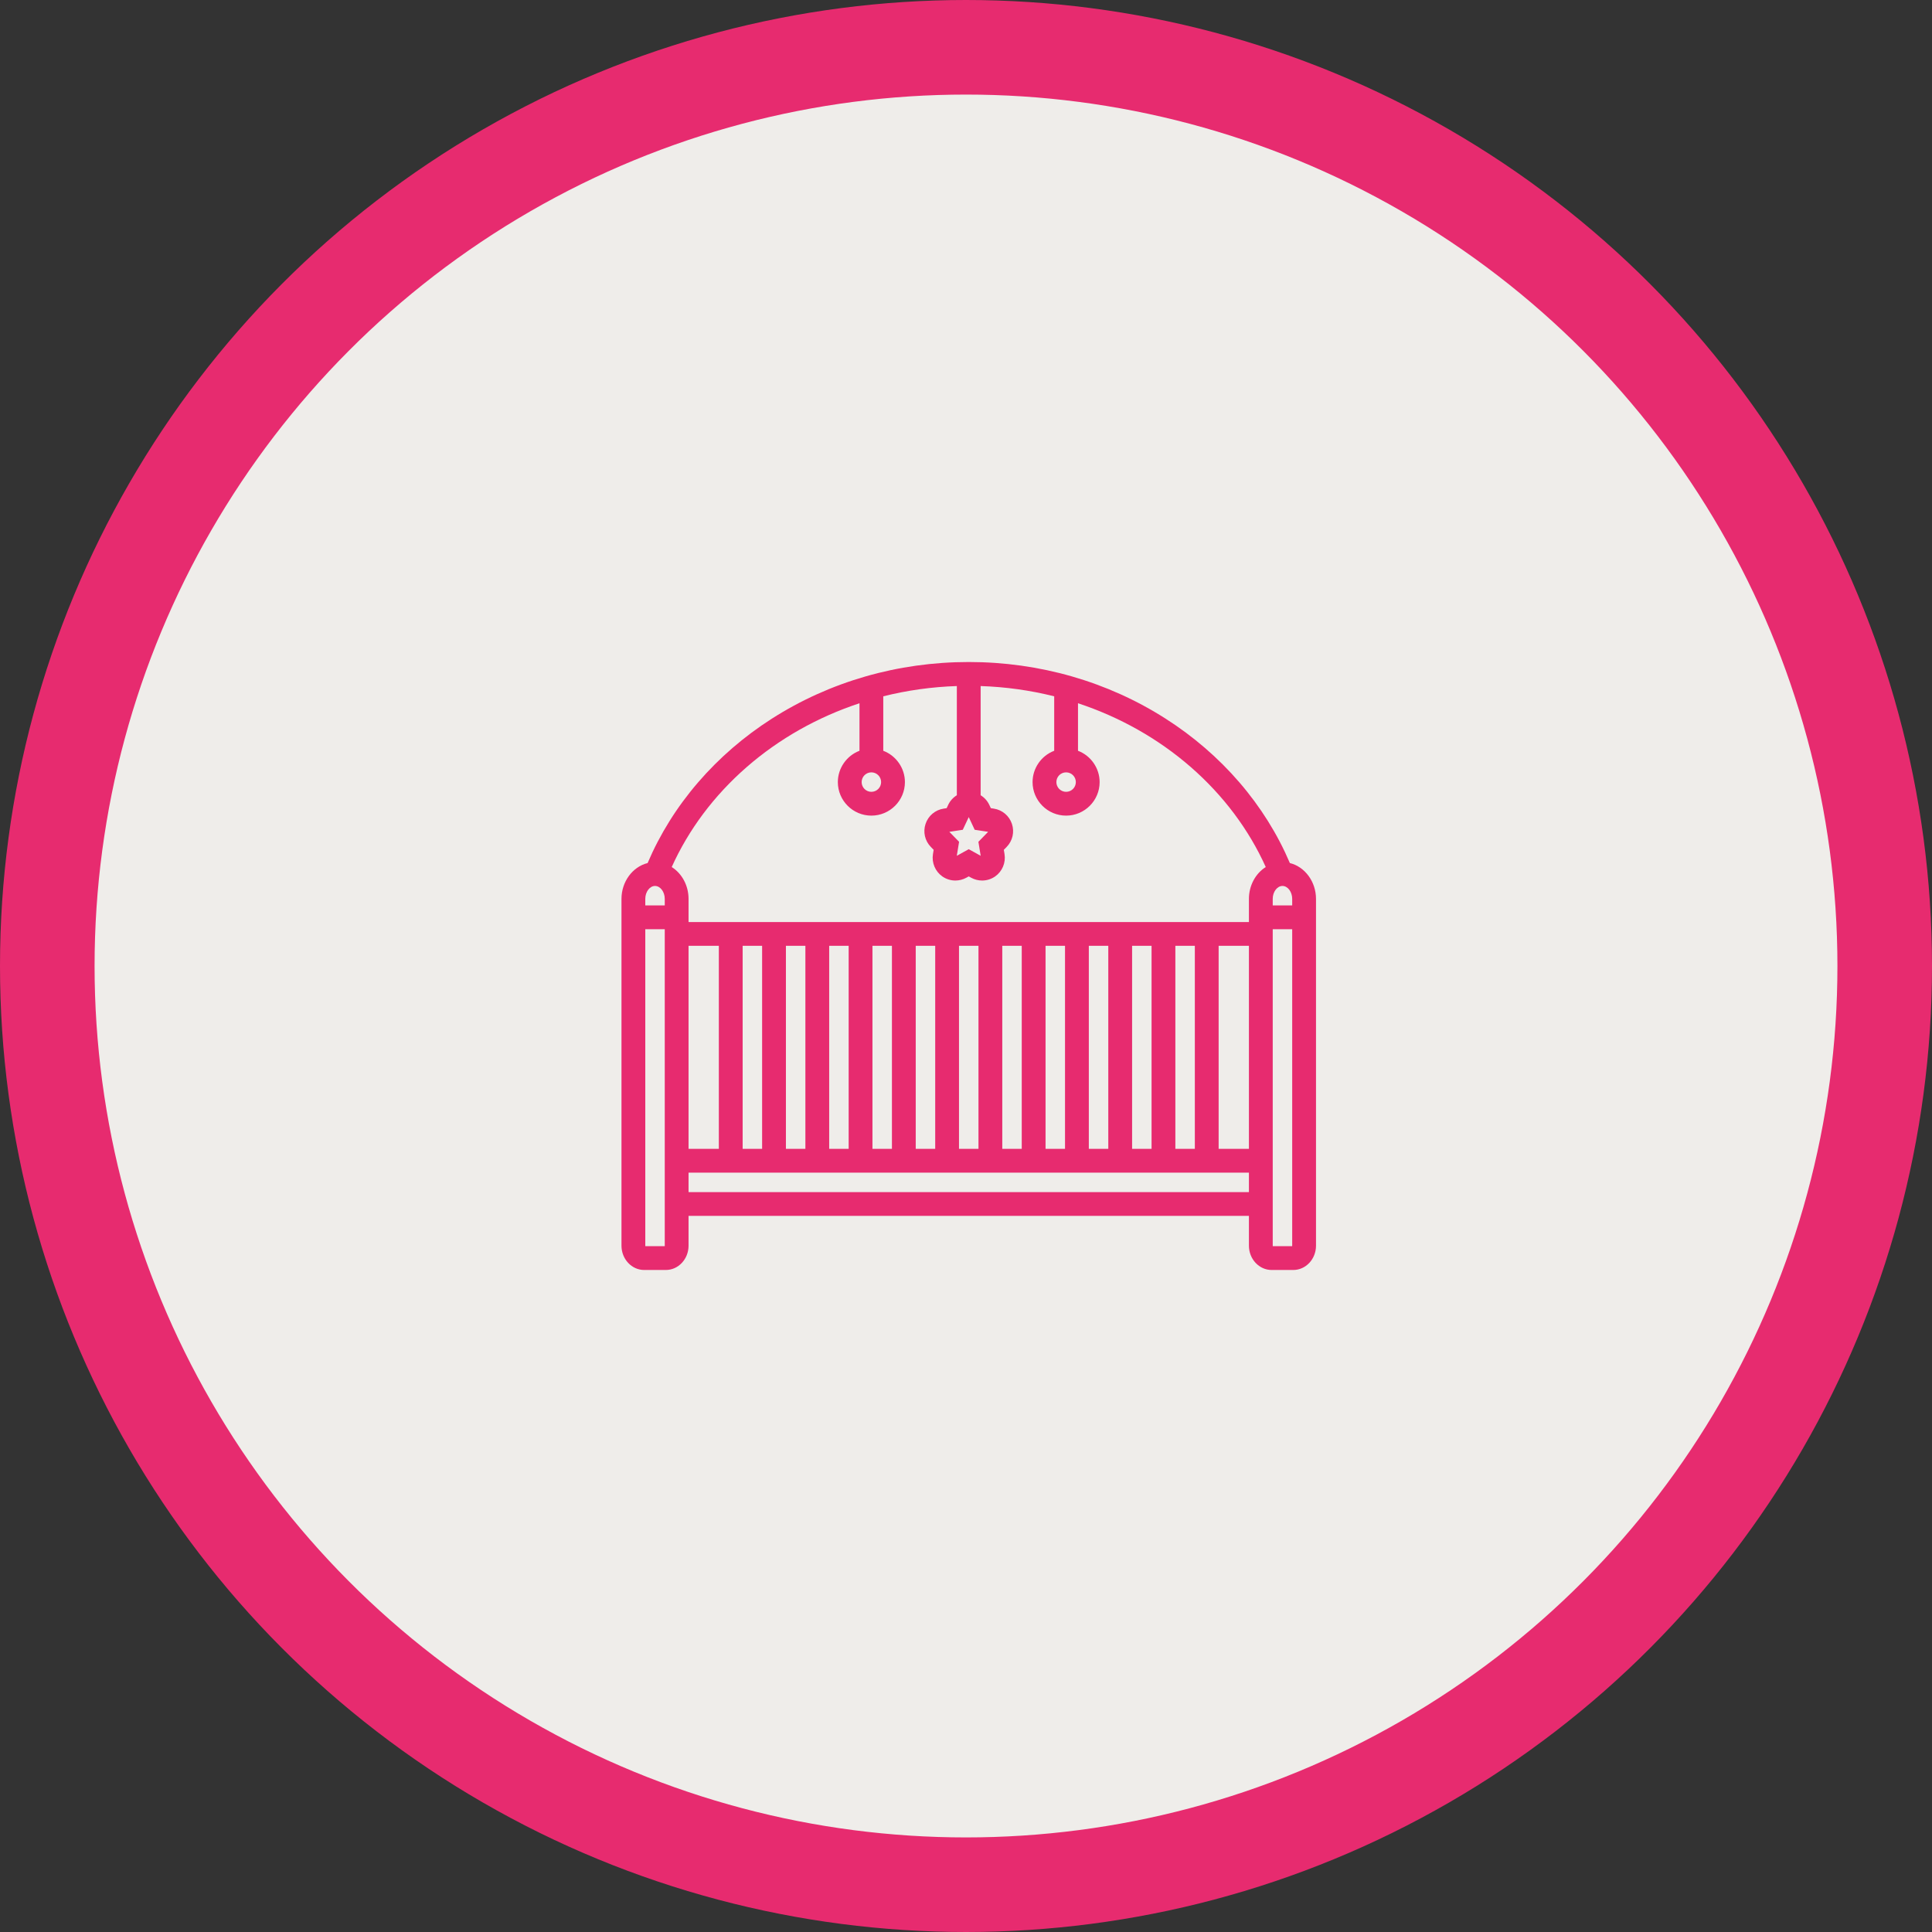 <svg xmlns="http://www.w3.org/2000/svg" fill="none" viewBox="0 0 143 143" height="143" width="143">
<rect x="0" y="0" width="143" height="143" fill="#333333" stroke="none"/>
<circle stroke-width="7" stroke="#E72B6F" fill="#EFEDEA" r="68" cy="71.5" cx="71.5"></circle>
<g clip-path="url(#clip0_1038_765)">
<path fill="#E72B6F" d="M94.123 94C93.196 94 92.441 93.193 92.441 92.201V89.996H50.964V92.201C50.964 93.193 50.21 94 49.283 94H47.681C46.754 94 46 93.193 46 92.201V66.53C46 65.269 46.812 64.158 47.934 63.88C48.848 61.735 50.105 59.725 51.671 57.908C53.232 56.097 55.071 54.509 57.136 53.189C61.426 50.449 66.463 49 71.703 49C76.943 49 81.98 50.449 86.269 53.189C88.335 54.509 90.174 56.096 91.735 57.908C93.301 59.725 94.558 61.735 95.472 63.88C96.594 64.158 97.406 65.269 97.406 66.53V92.201C97.406 93.193 96.651 94 95.724 94H94.123ZM95.64 92.238C95.642 92.228 95.644 92.216 95.644 92.201V68.778H94.203V92.201C94.203 92.216 94.204 92.228 94.207 92.238H95.64ZM49.199 92.238C49.201 92.228 49.203 92.216 49.203 92.201V68.778H47.762V92.201C47.762 92.216 47.763 92.228 47.766 92.238H49.199ZM92.441 88.235V86.794H50.964V88.235H92.441ZM92.441 85.032V70.007H90.199V85.032H92.441ZM88.438 85.032V70.007H86.996V85.032H88.438ZM85.235 85.032V70.007H83.794V85.032H85.235ZM82.032 85.032V70.007H80.591V85.032H82.032ZM78.829 85.032V70.007H77.388V85.032H78.829ZM75.626 85.032V70.007H74.185V85.032H75.626ZM72.424 85.032V70.007H70.982V85.032H72.424ZM69.221 85.032V70.007H67.779V85.032H69.221ZM66.018 85.032V70.007H64.576V85.032H66.018ZM62.815 85.032V70.007H61.374V85.032H62.815ZM59.612 85.032V70.007H58.171V85.032H59.612ZM56.409 85.032V70.007H54.968V85.032H56.409ZM53.206 85.032V70.007H50.964V85.032H53.206ZM92.441 68.246V66.53C92.441 65.559 92.918 64.66 93.687 64.175C93.065 62.794 92.279 61.467 91.352 60.229C90.42 58.984 89.34 57.824 88.142 56.779C86.943 55.733 85.62 54.8 84.211 54.004C82.817 53.217 81.329 52.56 79.79 52.052V55.57C80.749 55.935 81.391 56.863 81.391 57.888C81.391 59.257 80.278 60.37 78.909 60.37C77.54 60.37 76.427 59.257 76.427 57.888C76.427 56.863 77.069 55.935 78.028 55.57V51.539C76.263 51.096 74.431 50.84 72.584 50.779V58.861C72.865 59.035 73.087 59.281 73.225 59.576L73.339 59.818L73.558 59.851C74.184 59.947 74.698 60.379 74.899 60.98C75.1 61.58 74.95 62.234 74.508 62.688L74.3 62.901L74.352 63.222C74.455 63.853 74.184 64.499 73.661 64.868C73.376 65.068 73.041 65.174 72.692 65.174C72.409 65.174 72.127 65.102 71.879 64.965L71.703 64.867L71.527 64.965C71.278 65.102 70.997 65.174 70.713 65.174C70.365 65.174 70.03 65.068 69.745 64.868C69.222 64.499 68.951 63.853 69.054 63.222L69.106 62.901L68.898 62.688C68.456 62.234 68.306 61.58 68.507 60.98C68.708 60.379 69.222 59.947 69.847 59.851L70.067 59.818L70.181 59.576C70.319 59.281 70.54 59.035 70.822 58.861V50.779C68.974 50.84 67.143 51.096 65.377 51.539V55.57C66.336 55.935 66.979 56.863 66.979 57.888C66.979 59.257 65.865 60.37 64.496 60.37C63.128 60.37 62.014 59.257 62.014 57.888C62.014 56.863 62.657 55.935 63.616 55.57V52.052C62.076 52.56 60.589 53.217 59.194 54.004C57.785 54.8 56.463 55.733 55.264 56.779C54.066 57.824 52.986 58.984 52.053 60.229C51.126 61.467 50.341 62.794 49.718 64.175C50.488 64.66 50.964 65.559 50.964 66.53V68.246H92.441ZM95.644 67.016V66.53C95.644 66.012 95.314 65.575 94.924 65.575C94.533 65.575 94.203 66.012 94.203 66.53V67.016H95.644ZM49.203 67.016V66.53C49.203 66.012 48.873 65.575 48.482 65.575C48.092 65.575 47.762 66.012 47.762 66.53V67.016H49.203ZM72.587 63.343L72.418 62.307L73.138 61.569L72.143 61.417L71.703 60.478L71.262 61.417L70.267 61.569L70.988 62.307L70.819 63.343L71.703 62.854L72.587 63.343ZM78.909 57.167C78.512 57.167 78.189 57.49 78.189 57.888C78.189 58.285 78.512 58.608 78.909 58.608C79.307 58.608 79.63 58.285 79.63 57.888C79.63 57.49 79.307 57.167 78.909 57.167ZM64.496 57.167C64.099 57.167 63.776 57.49 63.776 57.888C63.776 58.285 64.099 58.608 64.496 58.608C64.894 58.608 65.217 58.285 65.217 57.888C65.217 57.49 64.894 57.167 64.496 57.167Z"></path>
</g>
<defs>
<clipPath id="clip0_1038_765">
<rect transform="translate(46 49)" fill="white" height="45" width="51.406"></rect>
</clipPath>
</defs>
</svg>
